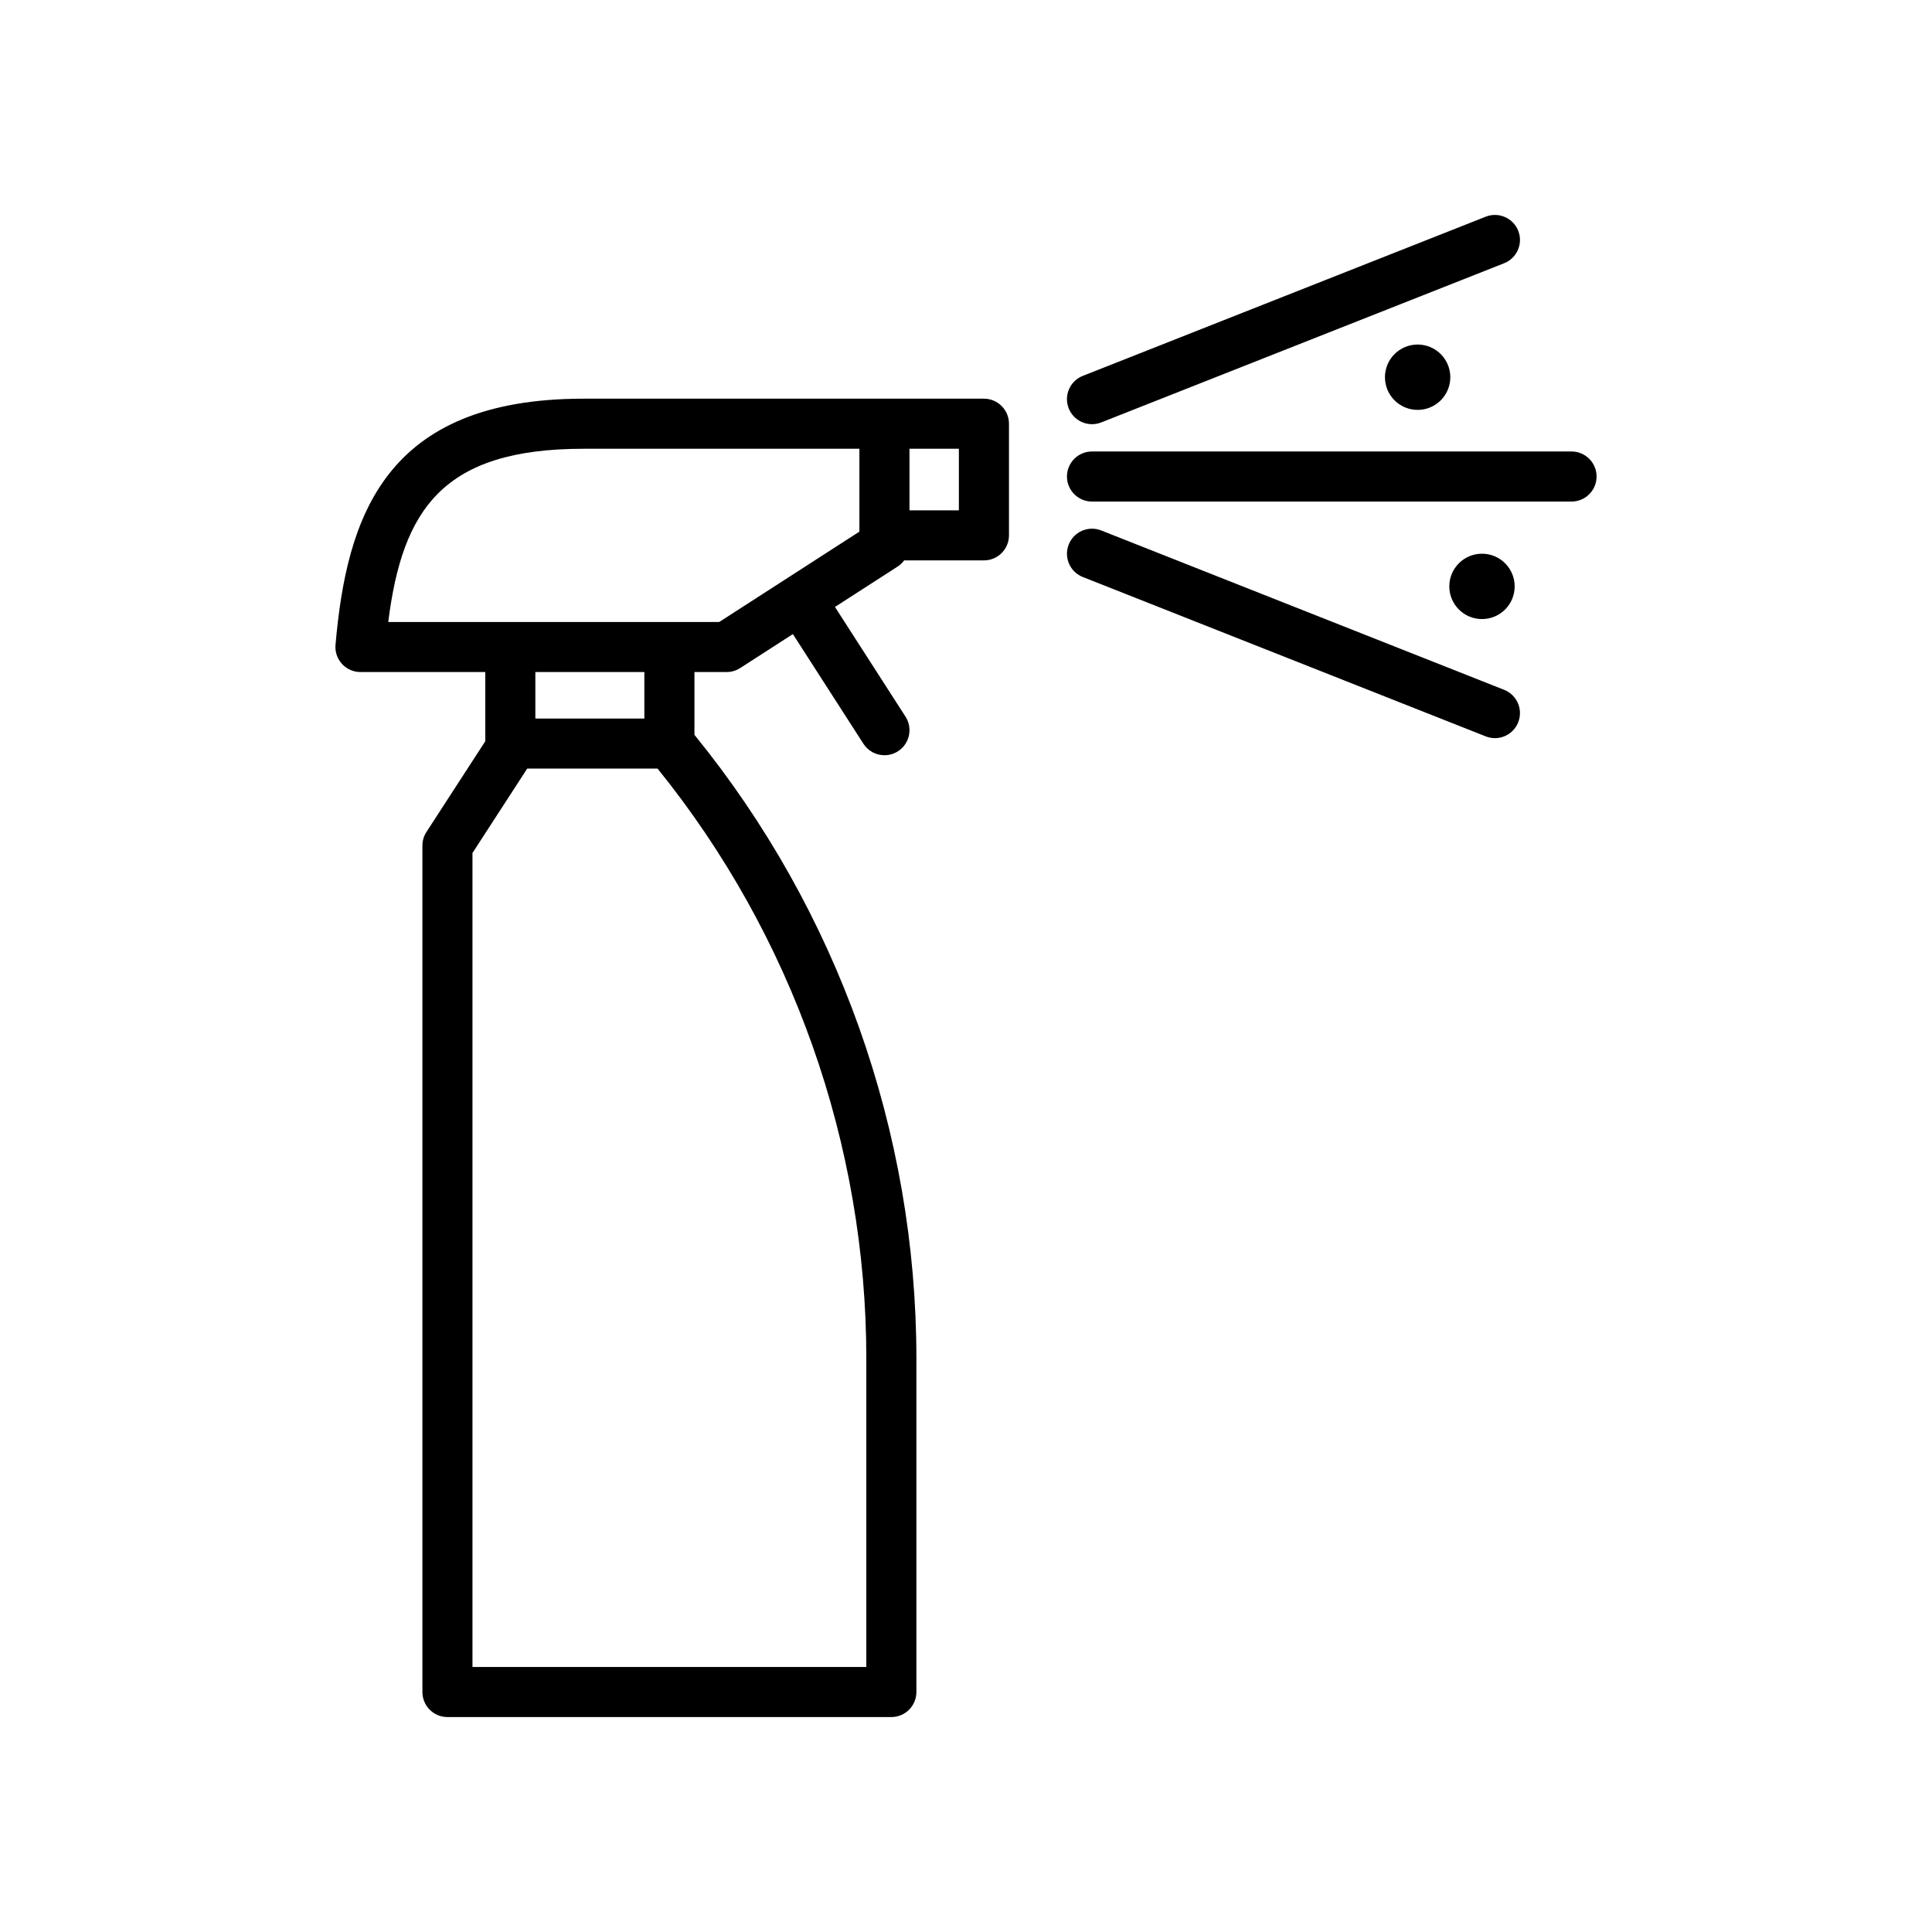 <?xml version="1.0" encoding="utf-8"?>
<!-- Generator: Adobe Illustrator 14.0.0, SVG Export Plug-In . SVG Version: 6.00 Build 43363)  -->
<!DOCTYPE svg PUBLIC "-//W3C//DTD SVG 1.1//EN" "http://www.w3.org/Graphics/SVG/1.1/DTD/svg11.dtd">
<svg version="1.1" id="Calque_1" xmlns="http://www.w3.org/2000/svg" xmlns:xlink="http://www.w3.org/1999/xlink" x="0px" y="0px"
	 width="400px" height="400px" viewBox="200 100 400 400" enable-background="new 200 100 400 400" xml:space="preserve">
<g>
	<path d="M403.71,182.542h-20.596h-62.303c-41.204,0-49.031,24.492-51.346,50.961c-0.128,1.449,0.359,2.882,1.34,3.954
		c0.981,1.071,2.371,1.683,3.822,1.683h25.847v14.326l-12.181,18.781c-0.546,0.84-0.836,1.821-0.836,2.819v175.248
		c0,2.861,2.318,5.184,5.183,5.184h91.907c2.864,0,5.184-2.322,5.184-5.184v-69.042c0-46.968-16.324-92.732-45.952-129.133v-13
		h6.662c0.995,0,1.97-0.288,2.81-0.827l10.909-7.031l14.6,22.703c0.991,1.541,2.661,2.377,4.364,2.377
		c0.961,0,1.932-0.267,2.799-0.823c2.408-1.547,3.104-4.755,1.555-7.163l-14.606-22.713l13.056-8.415
		c0.508-0.329,0.915-0.757,1.274-1.223h16.514c2.861,0,5.184-2.319,5.184-5.184v-23.114
		C408.894,184.864,406.571,182.542,403.71,182.542z M379.362,445.132h-81.541V276.601l11.334-17.471h26.984
		c27.89,34.479,43.223,77.759,43.223,122.146V445.132z M333.406,248.764h-22.568v-9.624h22.568V248.764z M348.911,228.774h-10.321
		h-32.935h-25.273c2.934-23.308,11.269-35.862,40.426-35.862h57.12v17.157l-15.024,9.686l0,0l0,0L348.911,228.774z M398.526,205.659
		h-10.229v-12.748h10.229V205.659z"/>
	<path d="M525.369,203.842h-99.281c-2.861,0-5.184-2.318-5.184-5.183s2.322-5.184,5.184-5.184h99.283
		c2.861,0,5.184,2.319,5.184,5.184C530.553,201.523,528.232,203.842,525.369,203.842z"/>
	<path d="M509.512,252.824c-0.636,0-1.282-0.118-1.907-0.363l-83.425-32.997c-2.663-1.054-3.963-4.064-2.912-6.728
		c1.05-2.665,4.07-3.96,6.724-2.913l83.425,32.997c2.662,1.054,3.963,4.064,2.912,6.728
		C513.527,251.58,511.571,252.824,509.512,252.824z"/>
	<path d="M426.088,187.825c-2.066,0-4.016-1.244-4.824-3.28c-1.05-2.664,0.256-5.673,2.92-6.725l83.424-32.958
		c2.661-1.043,5.674,0.252,6.725,2.917c1.049,2.664-0.256,5.674-2.92,6.724l-83.424,32.959
		C427.366,187.704,426.72,187.825,426.088,187.825z"/>
	<circle cx="506.83" cy="221.406" r="6.766"/>
	<circle cx="493.506" cy="178.098" r="6.766"/>
</g>
</svg>
